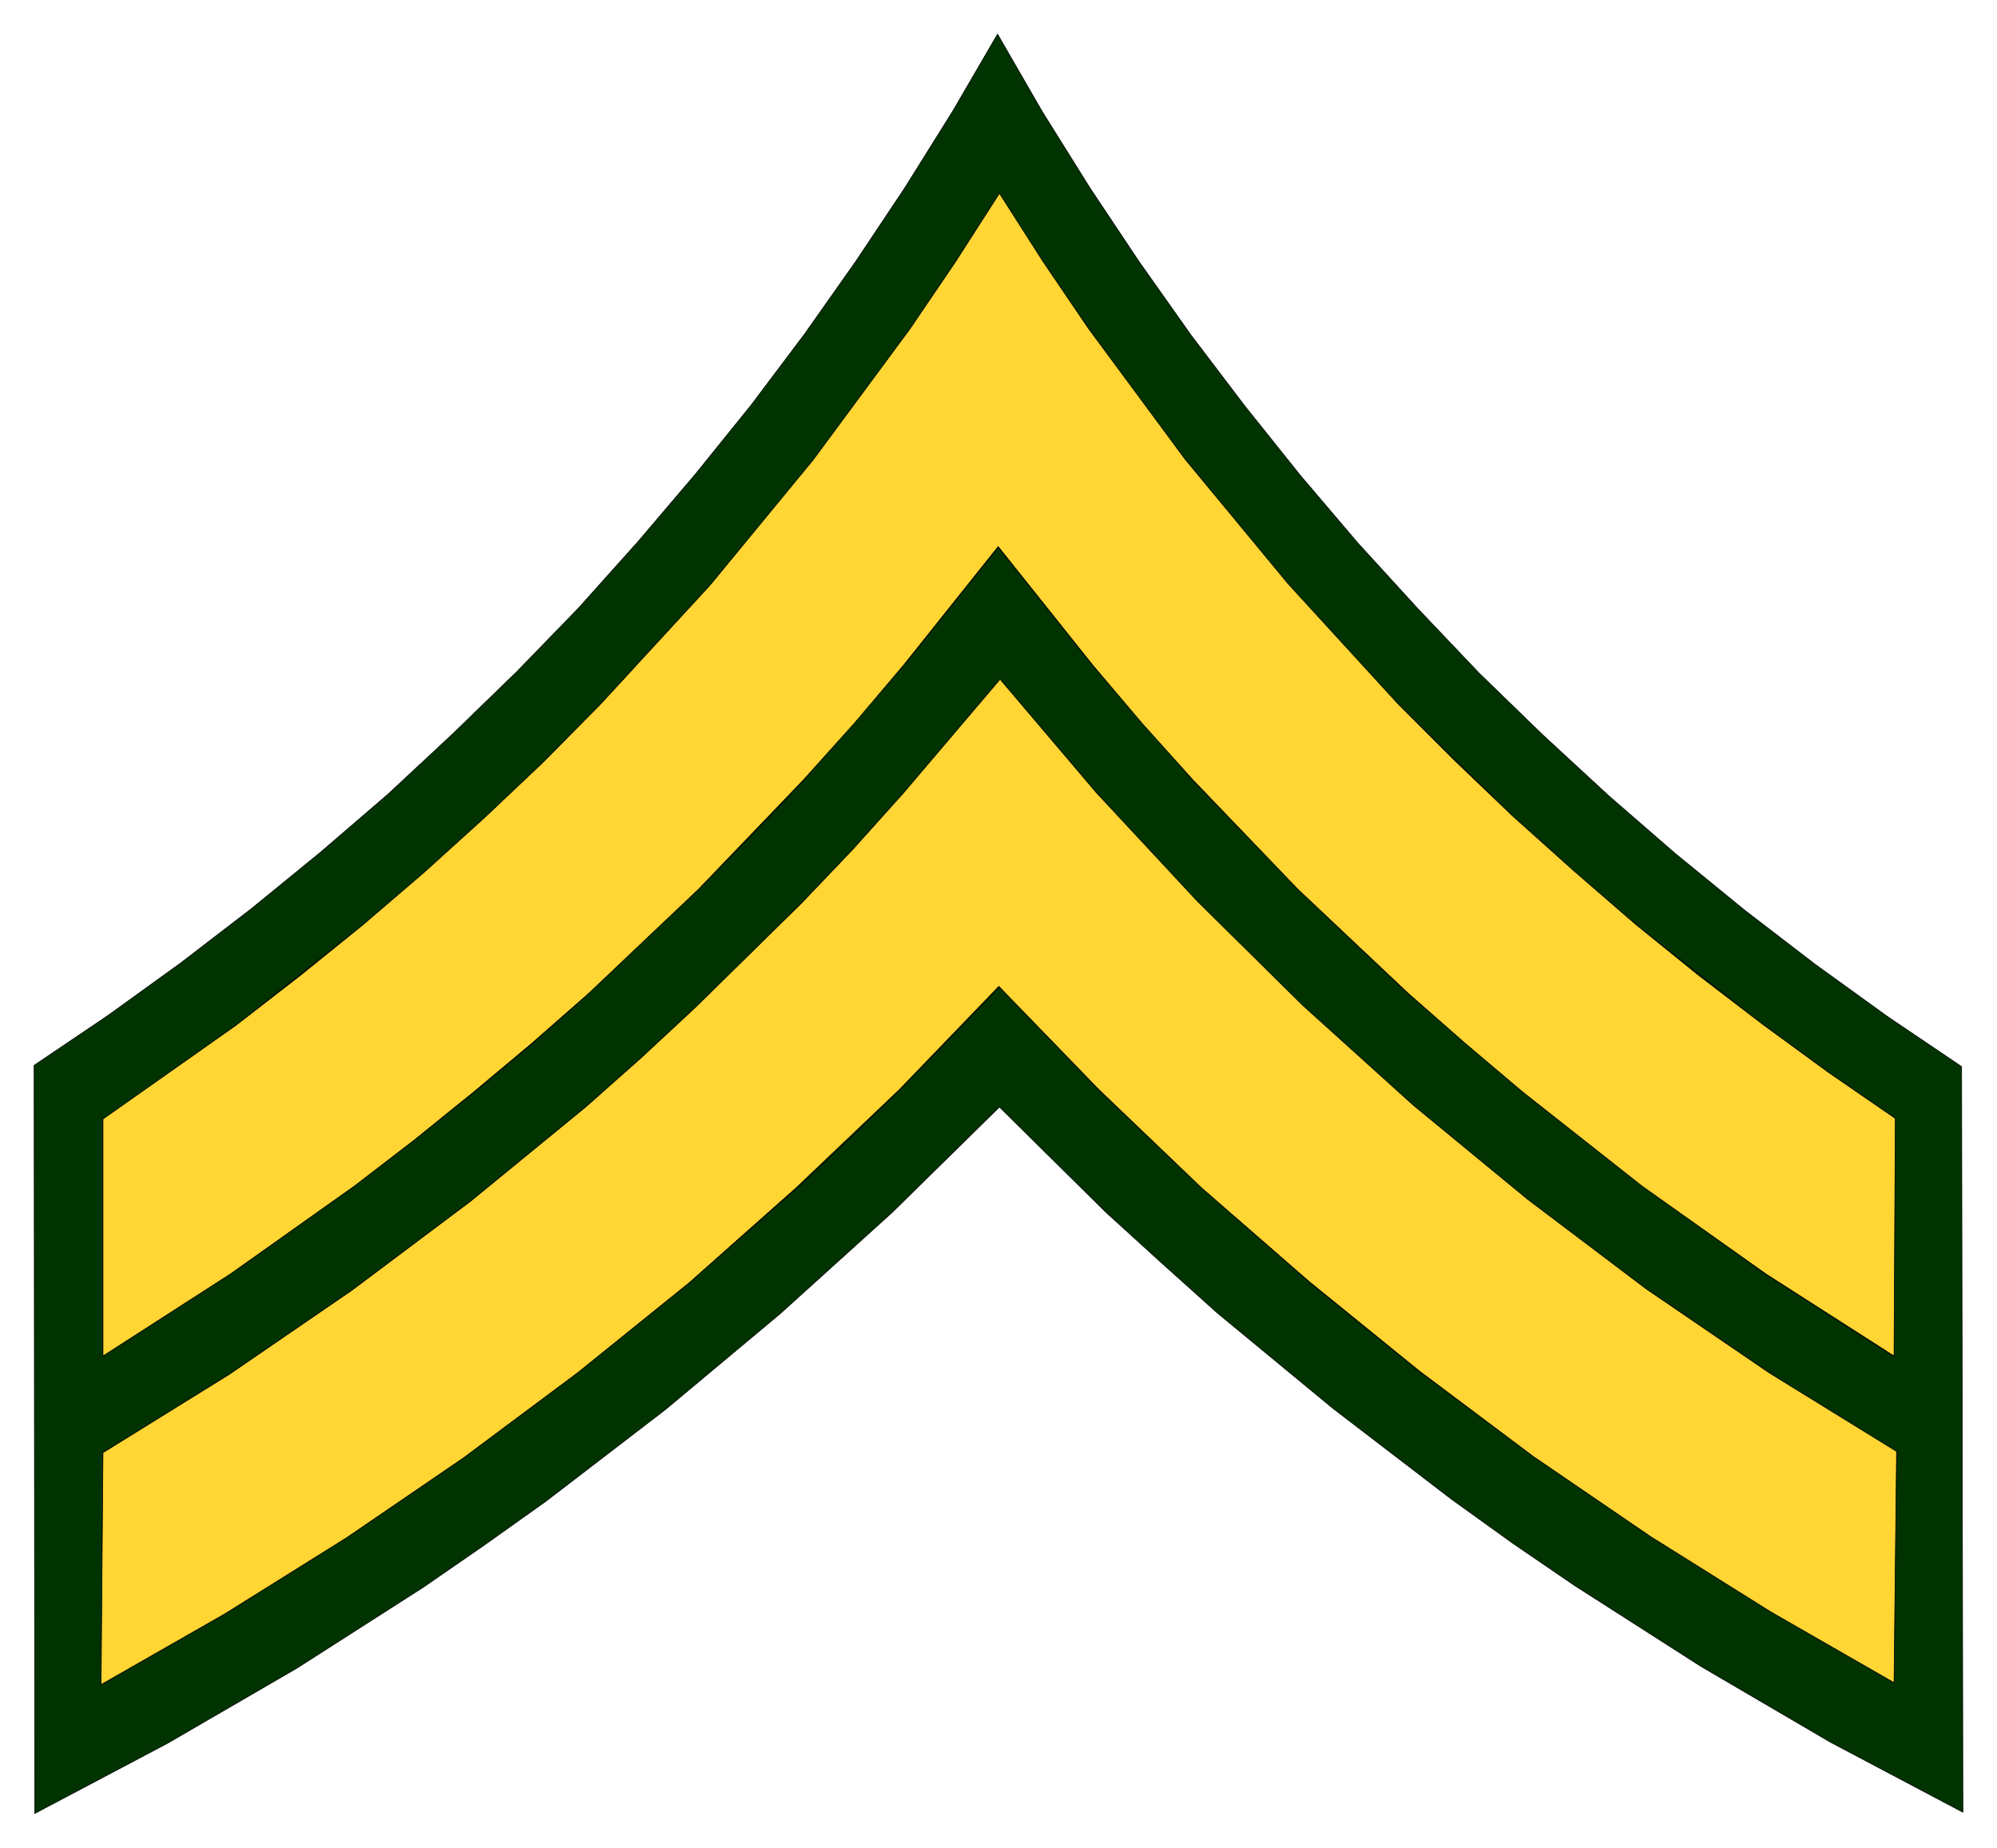 <svg xmlns="http://www.w3.org/2000/svg" width="210.667" height="194.867" fill-rule="evenodd" stroke-linecap="round" preserveAspectRatio="none" viewBox="0 0 3161 2924"><style>.pen0{stroke:#000;stroke-width:1;stroke-linejoin:round}.pen1{stroke:none}.brush2{fill:none}</style><path d="m54 1686 117-79 115-83 112-86 109-89 107-92 103-96 101-98 98-101 94-105 91-107 88-109 85-113 81-115 78-117 75-120 71-122 71 123 75 120 78 117 82 116 85 112 88 110 91 107 95 104 97 102 101 98 104 96 106 92 109 89 112 86 115 83 117 79 2 1180-210-111-205-120-200-128-98-67-96-69-188-144-183-151-88-79-88-80-169-167-170 167-177 160-182 152-189 145-97 69-97 67-200 128-205 119-210 111-1-1184z" class="pen1" style="fill:#030"/><path d="m54 1686 117-79 115-83 112-86 109-89 107-92 103-96 101-98 98-101 94-105 91-107 88-109 85-113 81-115 78-117 75-120 71-122 71 123 75 120 78 117 82 116 85 112 88 110 91 107 95 104 97 102 101 98 104 96 106 92 109 89 112 86 115 83 117 79 2 1180-210-111-205-120-200-128-98-67-96-69-188-144-183-151-88-79-88-80-169-167-170 167-177 160-182 152-189 145-97 69-97 67-200 128-205 119-210 111-1-1184z" class="pen0 brush2"/><path d="m163 2299 200-124 194-133 188-141 182-149 88-78 86-80 168-165 82-86 79-88 153-180 152 179 160 173 167 165 175 157 181 150 93 71 95 70 195 133 201 125-4 365-195-112-190-119-186-127-180-134-175-142-169-148-164-156-157-163-158 163-81 79-82 77-170 149-176 142-181 135-186 127-192 120-196 112 3-367z" class="pen0 brush2"/><path d="m163 1772 210-149 201-159 98-83 95-86 93-89 90-91 174-189 83-97 80-100 78-103 75-104 72-107 70-108 69 108 73 106 75 104 77 102 81 100 82 98 86 95 88 94 183 179 95 86 97 83 202 159 104 76 106 73-2 377-203-130-195-140-189-148-182-156-174-165-167-173-158-181-150-188-150 188-158 181-82 87-84 85-174 165-90 80-92 77-94 75-95 73-196 139-202 130v-374z" class="pen0 brush2"/><path d="m163 2299 200-124 194-133 188-141 182-149 88-78 86-80 168-165 82-86 79-88 153-180 152 179 160 172 167 165 175 158 181 149 188 142 195 133 201 124-4 366-195-112-190-119-186-127-180-135-175-142-170-148-163-156-158-163-157 163-164 156-169 150-176 142-181 135-186 127-192 120-196 112 3-367zm0-528 210-148 102-79 99-80 98-84 95-86 93-88 90-91 174-189 163-198 153-207 72-106 70-109 69 108 72 106 153 207 163 197 173 189 91 91 92 88 96 86 97 84 100 81 102 78 104 76 106 73-2 376-203-130-196-139-189-149-91-77-90-79-175-165-166-173-80-89-78-92-150-188-150 188-78 92-80 89-166 173-174 165-90 79-92 77-94 76-95 73-196 139-202 130v-375z" class="pen1" style="fill:#ffd633"/><path d="m163 2299 200-124 194-133 188-141 182-149 88-78 86-80 168-165 82-86 79-88 153-180 152 179 160 172 167 165 175 158 181 149 188 142 195 133 201 124-4 366-195-112-190-119-186-127-180-135-175-142-170-148-163-156-158-163-157 163-164 156-169 150-176 142-181 135-186 127-192 120-196 112 3-367z" class="pen0 brush2"/><path d="m163 1771 210-148 102-79 99-80 98-84 95-86 93-88 90-91 174-189 163-198 153-207 72-106 70-109 69 108 72 106 153 207 163 197 173 189 91 91 92 88 96 86 97 84 100 81 102 78 104 76 106 73-2 376-203-130-196-139-189-149-91-77-90-79-175-165-166-173-80-89-78-92-150-188-150 188-78 92-80 89-166 173-174 165-90 79-92 77-94 76-95 73-196 139-202 130v-375z" class="pen0 brush2"/></svg>
